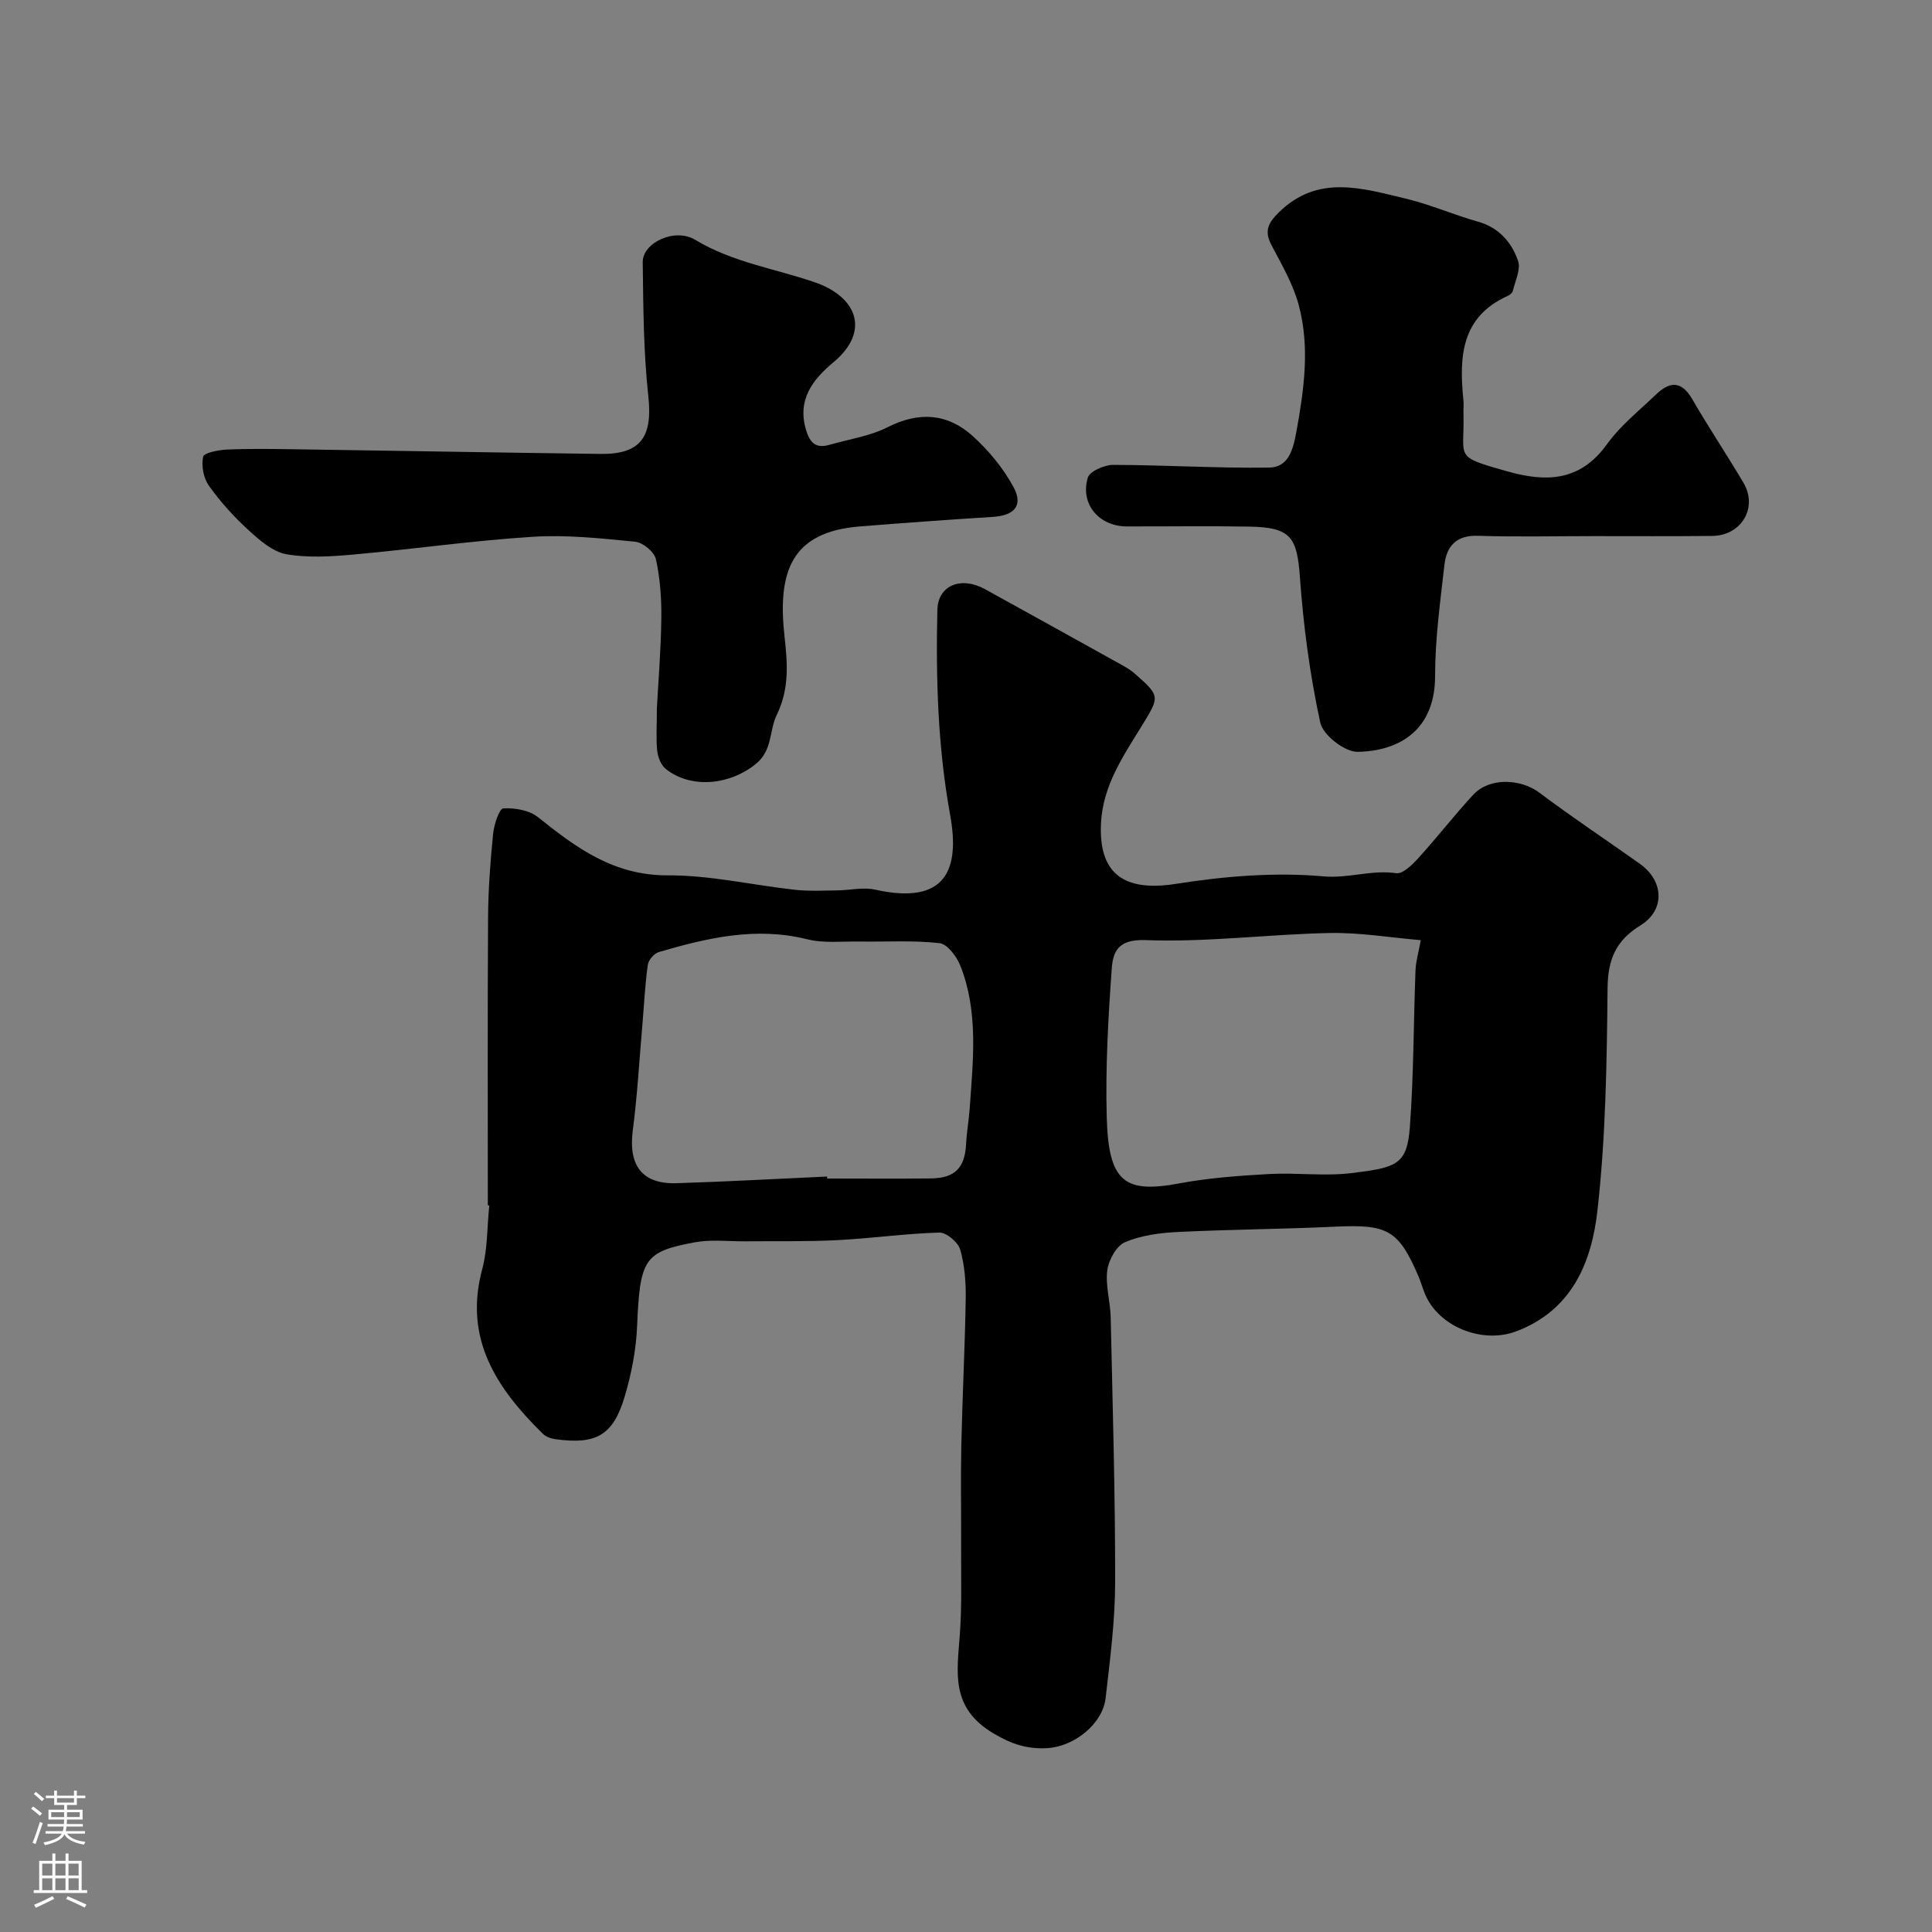 <svg enable-background="new 0 0 400 400" viewBox="0 0 400 400" xmlns="http://www.w3.org/2000/svg"><rect x="0" y="0" width="400" height="400" fill="#808080" stroke="none"/><g fill="#010000"><path d="m101 249.54c0-19.86-.07-39.73.05-59.59.03-5.77.47-11.55 1.04-17.29.19-1.91 1.27-5.24 2.1-5.29 2.4-.14 5.42.38 7.23 1.84 7.94 6.37 15.7 12.07 26.83 12.02 8.77-.04 17.54 2.02 26.33 2.99 2.87.32 5.8.16 8.69.13 2.64-.02 5.41-.72 7.91-.16 14.7 3.28 17.59-4.16 15.54-15.45-2.56-14.09-2.97-28.22-2.65-42.43.11-5.15 4.9-7.08 9.92-4.3 9.37 5.18 18.74 10.36 28.09 15.56.99.55 2 1.14 2.85 1.88 5.36 4.71 5.19 4.76 1.39 10.95-3.81 6.2-7.97 12.26-8.37 20.01-.53 10.53 4.79 14.28 15.53 12.58 10.04-1.58 20.45-2.45 30.51-1.55 5.23.47 9.99-1.41 15.07-.65 1.36.21 3.35-1.76 4.6-3.14 3.89-4.28 7.44-8.87 11.36-13.11 3.34-3.62 9.81-3.35 13.73-.4 6.78 5.1 13.86 9.79 20.78 14.71 4.98 3.55 5.25 9.58.11 12.74-5.1 3.14-6.75 7.04-6.81 13-.15 15.37-.38 30.83-2.1 46.08-1.2 10.61-5.23 20.63-16.87 24.99-6.91 2.58-15.9-.88-18.8-7.68-.51-1.19-.84-2.46-1.35-3.66-4.11-9.62-6.4-10.86-17.07-10.36-10.92.52-21.87.57-32.79 1.11-3.7.18-7.59.69-10.94 2.12-1.78.76-3.38 3.69-3.66 5.83-.41 3.16.64 6.48.71 9.74.4 18.27.94 36.53.92 54.8-.01 8.02-1.06 16.07-1.98 24.06-.6 5.22-6.42 10.03-12.2 10.32-3.94.2-7.15-.76-11.02-3.06-9-5.36-7.51-12.65-6.95-20.52.43-5.99.23-12.02.26-18.04.03-7.03-.11-14.07.04-21.09.22-10.1.75-20.2.91-30.3.05-3.42-.21-6.97-1.14-10.22-.44-1.52-2.85-3.56-4.32-3.52-7.05.2-14.08 1.21-21.14 1.57-6.31.32-12.65.18-18.97.24-3.5.03-7.08-.42-10.47.2-10.65 1.95-11.4 3.55-12 17.46-.21 4.83-1.16 9.75-2.54 14.4-2.41 8.13-5.89 10.07-14.35 8.91-.91-.12-1.97-.48-2.6-1.1-9.51-9.36-16.46-19.6-12.58-34.06 1.14-4.23 1.01-8.81 1.47-13.22-.1-.03-.2-.04-.3-.05zm70.24-5.95c.01.14.01.27.02.41 7.16 0 14.31.06 21.47-.02 5.03-.06 7.05-2.21 7.3-7.22.12-2.45.57-4.88.74-7.32.69-9.92 1.84-19.91-1.93-29.48-.75-1.91-2.7-4.51-4.33-4.69-5.46-.62-11.02-.25-16.54-.34-3.64-.05-7.43.39-10.88-.47-10.62-2.65-20.67-.27-30.71 2.66-.96.28-2.12 1.65-2.26 2.65-.57 4.06-.76 8.17-1.11 12.25-.64 7.35-1.05 14.74-2 22.05-.94 7.19 1.92 11.11 9 10.9 10.4-.32 20.81-.91 31.23-1.38zm122.92-48.94c-6.23-.52-12.6-1.61-18.93-1.48-12.71.26-25.43 1.95-38.09 1.47-5.73-.22-6.72 2.48-6.97 5.97-.73 10.23-1.32 20.52-1.03 30.77.38 13.35 3.66 15.75 15.01 13.63 6.1-1.14 12.36-1.59 18.57-1.94 5.68-.32 11.46.49 17.07-.19 9.37-1.15 11.52-1.7 12.11-9.57.8-10.73.75-21.52 1.16-32.28.05-1.89.62-3.75 1.1-6.38z"/><path d="m136 146.6c.28-5.28.84-11.94.92-18.6.05-4.09-.24-8.27-1.13-12.24-.33-1.5-2.68-3.44-4.27-3.6-7.06-.7-14.22-1.47-21.28-1.02-12.37.78-24.67 2.56-37.03 3.67-4.63.41-9.43.73-13.94-.07-2.83-.51-5.54-2.9-7.81-4.97-3.03-2.77-5.84-5.87-8.21-9.21-1.12-1.56-1.58-4.11-1.2-5.99.17-.82 3.17-1.41 4.91-1.49 4.52-.21 9.05-.13 13.58-.07 21.27.31 42.53.69 63.8.97 8.37.11 10.8-3.58 9.89-11.93-1.01-9.19-1.04-18.51-1.16-27.78-.05-4 6.62-7.18 10.86-4.62 7.72 4.66 16.44 5.94 24.7 8.77 8.82 3.02 11.65 10.16 3.89 16.62-4.24 3.53-7.5 7.68-5.65 13.94.8 2.7 2.04 3.93 4.84 3.12 4.05-1.17 8.38-1.79 12.08-3.66 6.49-3.28 12.4-2.86 17.59 1.83 3.33 3.01 6.35 6.67 8.47 10.6 2.05 3.81.14 5.86-4.23 6.14-9.2.58-18.4 1.25-27.59 1.98-14.23 1.13-17.09 9.37-15.6 22.82.62 5.57 1.03 10.79-1.64 16.28-1.56 3.2-.8 7.24-4.33 10.1-5.31 4.3-13.28 5.21-18.59 1.04-1-.78-1.65-2.44-1.8-3.77-.27-2.46-.07-4.98-.07-8.86z"/><path d="m329.97 111c-8 0-16 .19-23.99-.07-4.48-.15-6.48 2.15-6.92 5.98-.87 7.67-1.94 15.37-1.94 23.06 0 11.04-7.25 15.54-16.04 15.69-2.65.05-7.18-3.48-7.73-6.04-2.14-9.86-3.49-19.96-4.21-30.04-.59-8.33-1.85-10.39-10.37-10.55-8.49-.15-16.99-.02-25.49-.04-5.74-.01-9.7-4.64-8.06-10.1.4-1.33 3.42-2.64 5.23-2.64 10.76.02 21.52.71 32.27.56 3.97-.05 4.97-3.52 5.67-7.36 1.61-8.82 2.84-17.62.48-26.36-1.17-4.34-3.56-8.39-5.67-12.43-1.51-2.88-.57-4.58 1.57-6.69 8.09-7.95 17.29-4.98 26.31-2.84 5.04 1.2 9.85 3.34 14.85 4.74 4.38 1.22 7.02 4.26 8.37 8.14.61 1.73-.59 4.12-1.07 6.18-.1.41-.6.86-1.03 1.05-9.72 4.35-10.12 12.66-9.22 21.55.1.99-.01 2 .02 3 .22 9.21-2.15 8.62 9.07 11.8 8.05 2.28 15.08 2.1 20.62-5.6 2.78-3.87 6.67-6.96 10.16-10.31 2.81-2.7 5.27-2.92 7.51.96 3.39 5.87 7.18 11.5 10.62 17.34 3.02 5.13-.45 10.93-6.5 10.98-8.18.09-16.34.04-24.51.04z"/></g><path d="m6.44 374.46.42-.45c.65.47 1.27.95 1.85 1.44l-.45.49c-.65-.56-1.25-1.06-1.82-1.48m.93 7.33-.63-.26c.55-1.36 1.05-2.8 1.52-4.33.19.1.38.19.59.27-.46 1.29-.95 2.73-1.48 4.32m-.38-10.38.44-.42c.43.34 1.01.82 1.74 1.44l-.49.49c-.53-.51-1.09-1.01-1.69-1.51m2.5.35h1.72v-1.04h.59v1.04h3.52v-1.04h.59v1.04h1.75v.53h-1.75v1.42h-2.03v.97h3.22v2.03h-3.24c0 .35-.01.66-.03.93h3.32v.53h-3.37c-.03.27-.08.58-.15.94h3.96v.53h-3.71c.67.92 1.93 1.48 3.79 1.68-.13.24-.23.44-.29.59-2.13-.38-3.48-1.08-4.04-2.12-.43.97-1.77 1.72-4.03 2.23-.09-.19-.2-.37-.33-.55 2.1-.42 3.37-1.03 3.81-1.83h-3.36v-.53h3.58c.08-.29.13-.61.16-.94h-3.33v-.53h3.39c.02-.27.04-.58.04-.93h-3.23v-2.03h3.25v-.97h-2.07v-1.42h-1.73zm1.12 3.44v1h2.65c.01-.3.02-.44.01-.4v-.25-.35zm1.19-2h3.52v-.91h-3.52zm4.71 2h-2.63v.59c0 .15-.01.28-.01.4h2.64z" fill="#fbfafc"/><path d="m13.56 383.74h.63v1.52h2.72v6.07h1.13v.6h-11.06v-.6h1.13v-6.07h2.73v-1.52h.63v1.52h2.1v-1.52zm-2.69 8.83.38.56c-1.24.63-2.53 1.25-3.85 1.85-.1-.21-.21-.42-.34-.63 1.36-.55 2.63-1.15 3.81-1.78m-2.13-4.27h2.1v-2.45h-2.1zm0 3.04h2.1v-2.46h-2.1zm2.72-3.04h2.1v-2.45h-2.1zm0 3.04h2.1v-2.46h-2.1zm6.07 3.6c-1.41-.71-2.7-1.3-3.86-1.78l.35-.56c1.45.62 2.75 1.19 3.88 1.72zm-1.25-9.09h-2.1v2.45h2.1zm-2.09 5.49h2.1v-2.45h-2.1z" fill="#fbfafc"/></svg>